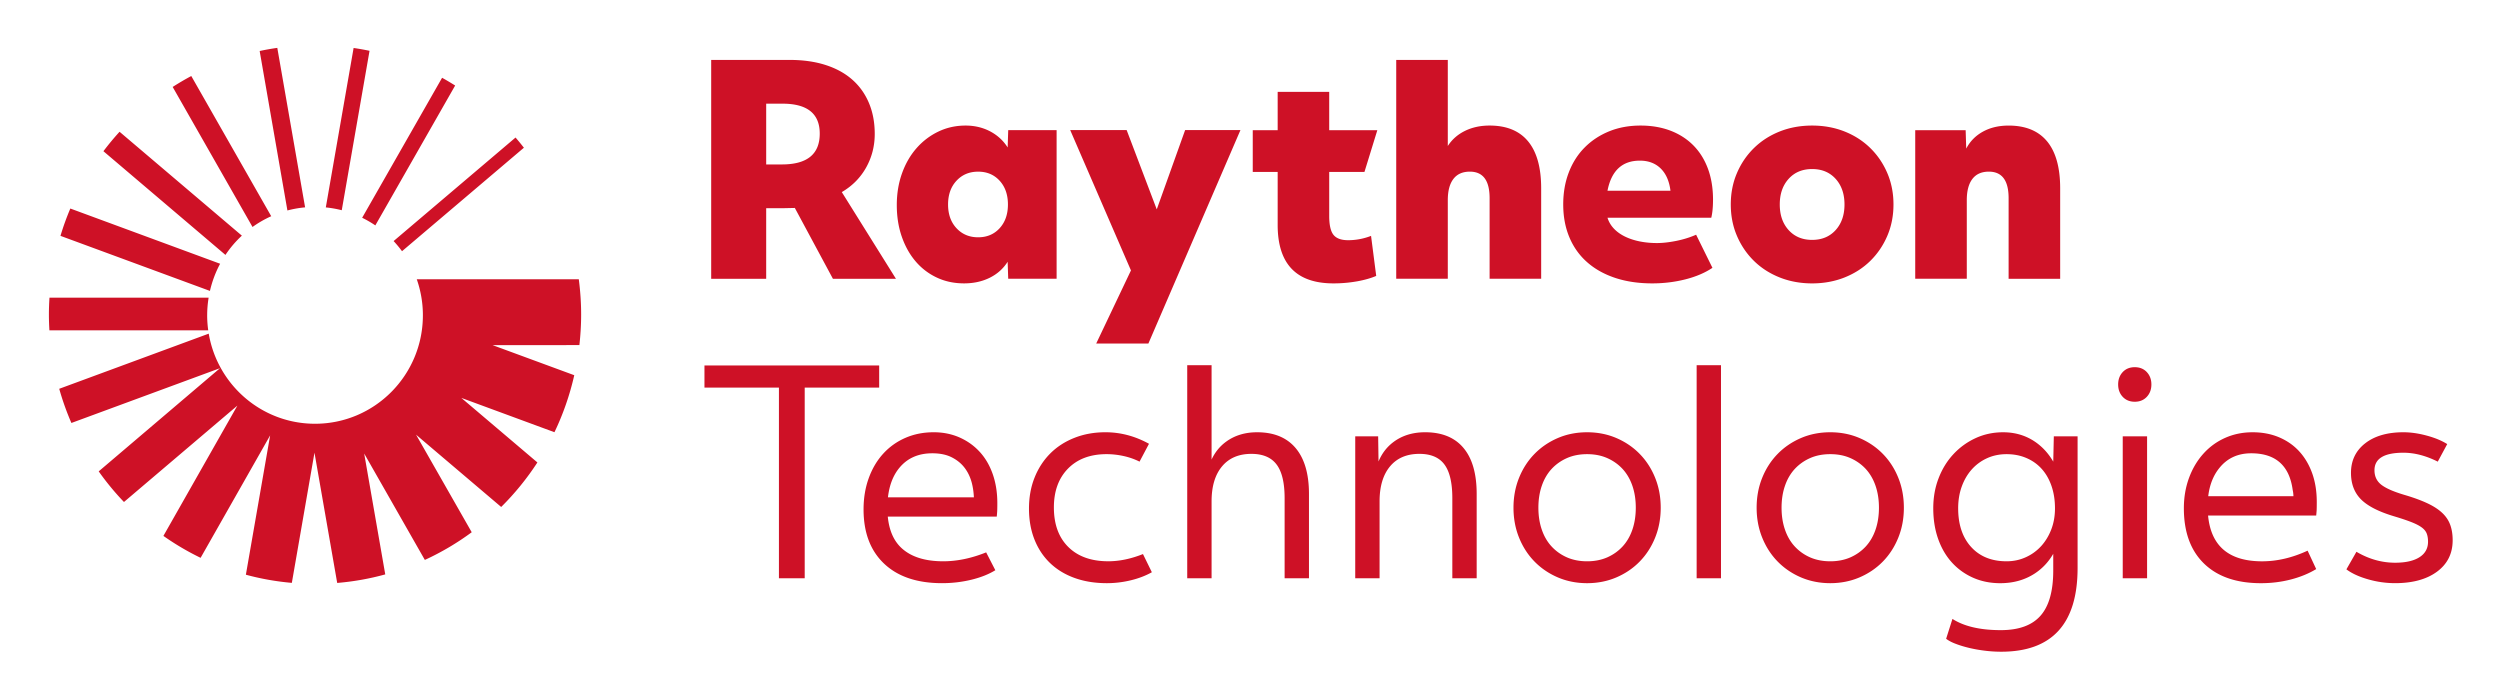 <svg xmlns="http://www.w3.org/2000/svg" role="img" viewBox="17.56 12.31 295.62 82.62"><title>Raytheon (member) logo</title><path fill="#CE1126" d="M151.293 44.286l-7.183-16.592h6.676l3.558 9.375 3.355-9.375h6.541l-10.887 25.241h-6.17l4.112-8.649zM56.086 36.836a12.716 12.716 0 0 1 1.886.333l3.285-18.851c-.621-.131-1.25-.241-1.884-.335l-3.287 18.853zm-9.925 3.341L31.698 27.891c-.67.735-1.307 1.503-1.908 2.299l14.428 12.263c.557-.834 1.208-1.597 1.942-2.277zm25.22-17.754c-.507-.318-1.02-.626-1.545-.916l-9.451 16.553c.541.265 1.062.566 1.557.903l9.439-16.54zm7.141 6.15l-14.419 12.243c.354.379.686.779.994 1.199l14.412-12.237c-.319-.41-.648-.812-.988-1.205zM42.385 46.71c.261-1.135.668-2.214 1.204-3.212L25.877 36.968c-.445 1.048-.834 2.127-1.167 3.231l17.675 6.511zm25.18 2.885c0 7.083-5.71 12.823-12.754 12.823-6.309 0-11.543-4.606-12.568-10.655l-17.68 6.521c.392 1.388.874 2.738 1.44 4.041l17.572-6.479-14.344 12.202c.909 1.282 1.906 2.492 2.988 3.621l13.413-11.399-8.75 15.41c1.39.977 2.859 1.847 4.399 2.591l8.222-14.477-2.869 16.474c1.756.478 3.572.802 5.435.965l2.677-15.396L57.433 81.242c1.95-.164 3.85-.505 5.682-1.011l-2.491-14.292 7.173 12.581c1.964-.903 3.82-2.001 5.543-3.274L66.758 63.711l10.066 8.547c1.605-1.592 3.042-3.356 4.282-5.264l-8.995-7.634 11.012 4.058c1.02-2.124 1.808-4.384 2.343-6.74l-9.666-3.559 10.272-.002c.133-1.188.207-2.393.207-3.615 0-1.416-.1-2.807-.277-4.173H66.841c.467 1.334.725 2.768.725 4.264zm-25.507 0c0-.712.061-1.409.172-2.089H23.411c-.043.661-.068 1.326-.068 1.999 0 .626.023 1.249.058 1.867h18.781c-.08-.581-.125-1.173-.125-1.777zm5.362-10.445c.688-.495 1.428-.922 2.211-1.272l-9.453-16.578c-.752.401-1.484.832-2.199 1.291l9.441 16.559zm.845-20.809c.686-.148 1.383-.27 2.085-.371l3.288 18.859c-.715.065-1.414.189-2.092.369l-3.281-18.857zm169.92 62.349h2.879V55.491h-2.879v25.199zm53.229-24.383c.361.386.544.875.544 1.465 0 .589-.183 1.077-.544 1.464-.361.384-.835.579-1.423.579-.587 0-1.06-.194-1.422-.579-.361-.387-.541-.875-.541-1.464 0-.591.18-1.08.541-1.465.362-.385.835-.577 1.422-.577.587 0 1.062.192 1.423.577zM193.703 45.274v-9.535c0-2.087-.778-3.132-2.337-3.132-.858 0-1.506.289-1.947.867-.441.579-.66 1.414-.66 2.503v9.297h-6.098V19.394h6.098v10.181c.496-.77 1.172-1.366 2.032-1.788.857-.42 1.828-.63 2.913-.63 2.009 0 3.529.625 4.555 1.873 1.028 1.25 1.542 3.099 1.542 5.551v10.692h-6.097zm16.879 29.678c-.271.784-.661 1.449-1.168 1.993-.508.545-1.113.972-1.813 1.278-.7.304-1.49.459-2.371.459-.878 0-1.67-.155-2.37-.459-.7-.306-1.304-.733-1.813-1.278-.507-.544-.898-1.208-1.168-1.993-.271-.784-.407-1.653-.407-2.605 0-.953.136-1.822.407-2.605.27-.782.661-1.446 1.168-1.993.508-.542 1.112-.968 1.813-1.275.7-.307 1.492-.46 2.37-.46.881 0 1.671.152 2.371.46.7.306 1.304.733 1.813 1.275.507.548.897 1.211 1.168 1.993.271.783.407 1.651.407 2.605 0 .953-.137 1.822-.407 2.605zm.864-8.972c-.777-.795-1.698-1.419-2.76-1.875-1.062-.454-2.214-.68-3.455-.68-1.24 0-2.392.225-3.454.68-1.062.456-1.981 1.08-2.76 1.875-.779.795-1.389 1.735-1.829 2.825-.44 1.091-.661 2.272-.661 3.542 0 1.273.221 2.451.661 3.542.441 1.089 1.05 2.033 1.829 2.827.779.795 1.698 1.419 2.76 1.873 1.062.452 2.214.681 3.454.681 1.241 0 2.393-.229 3.455-.681 1.062-.453 1.983-1.078 2.76-1.873.778-.794 1.39-1.738 1.829-2.827.441-1.091.661-2.27.661-3.542 0-1.27-.22-2.451-.661-3.542-.439-1.089-1.05-2.03-1.829-2.824zm57.123 14.71h2.879v-16.787h-2.879v16.787zm-8.939-51.659c1.027 1.25 1.541 3.099 1.541 5.551v10.692h-6.097v-9.535c0-2.087-.778-3.132-2.338-3.132-.858 0-1.506.289-1.947.867-.44.579-.66 1.414-.66 2.503v9.297h-6.097V27.702h5.962l.068 2.181c.451-.862 1.111-1.533 1.98-2.01.869-.476 1.88-.714 3.032-.714 2.009 0 3.528.625 4.556 1.873zm-51.988 5.832c.465-2.372 1.743-3.557 3.826-3.557 1.014 0 1.837.31 2.469.93.63.622 1.014 1.497 1.152 2.628h-7.447zm12.48 1.081c0-1.362-.198-2.583-.593-3.661-.396-1.077-.965-1.997-1.711-2.759-.745-.76-1.649-1.344-2.708-1.754-1.063-.407-2.249-.612-3.556-.612-1.356 0-2.591.227-3.71.68-1.117.456-2.083 1.089-2.895 1.908-.813.816-1.439 1.799-1.879 2.947-.441 1.145-.661 2.412-.661 3.795 0 1.431.242 2.724.728 3.882.485 1.157 1.186 2.141 2.1 2.945.914.807 2.02 1.426 3.318 1.857 1.298.431 2.76.648 4.388.648 1.353 0 2.658-.16 3.911-.476 1.252-.318 2.32-.773 3.199-1.363l-1.93-3.916c-.723.318-1.508.562-2.354.732-.846.169-1.608.254-2.286.254-2.778 0-5.231-.997-5.84-2.996h12.274c.135-.566.204-1.271.204-2.111zm14.497 3.576c-.702.771-1.627 1.157-2.778 1.157-1.151 0-2.077-.387-2.777-1.157-.701-.772-1.05-1.782-1.05-3.032 0-1.248.349-2.258 1.05-3.031.7-.772 1.626-1.157 2.777-1.157 1.151 0 2.077.386 2.778 1.157.698.773 1.049 1.783 1.049 3.031 0 1.25-.351 2.26-1.049 3.032zm4.097-9.705c-.858-.841-1.874-1.493-3.048-1.96-1.176-.464-2.451-.697-3.828-.697-1.379 0-2.654.233-3.827.697-1.175.467-2.191 1.119-3.048 1.96-.858.839-1.53 1.827-2.015 2.962-.486 1.134-.729 2.371-.729 3.711 0 1.34.242 2.577.729 3.713.485 1.134 1.157 2.122 2.015 2.963.857.841 1.874 1.492 3.048 1.958 1.173.465 2.448.699 3.827.699 1.377 0 2.651-.233 3.828-.699 1.173-.466 2.189-1.117 3.048-1.958.857-.841 1.529-1.829 2.014-2.963.486-1.136.73-2.373.73-3.713 0-1.34-.244-2.577-.73-3.711-.485-1.135-1.157-2.123-2.014-2.962zm-48.1 35.467c1.038 1.235 1.558 3.048 1.558 5.431v9.977h-2.879v-9.468c0-1.816-.31-3.144-.931-3.982-.621-.841-1.609-1.261-2.962-1.261-1.492 0-2.65.494-3.473 1.481-.824.988-1.236 2.366-1.236 4.138v9.092h-2.879V63.902h2.71l.044 2.979c.385-.926.955-1.683 1.716-2.265 1.04-.795 2.302-1.192 3.794-1.192 1.987 0 3.501.618 4.538 1.857zm48.719 9.67c-.271.784-.662 1.449-1.167 1.993-.51.545-1.114.972-1.814 1.278-.7.304-1.49.459-2.37.459-.88 0-1.67-.155-2.371-.459-.7-.306-1.304-.733-1.812-1.278-.508-.544-.898-1.208-1.168-1.993-.272-.784-.407-1.653-.407-2.605 0-.953.135-1.822.407-2.605.27-.782.66-1.446 1.168-1.993.508-.542 1.112-.968 1.812-1.275.701-.307 1.491-.46 2.371-.46.88 0 1.671.152 2.37.46.7.306 1.304.733 1.814 1.275.505.548.896 1.211 1.167 1.993.27.783.407 1.651.407 2.605 0 .953-.137 1.822-.407 2.605zm.865-8.972c-.779-.795-1.7-1.419-2.762-1.875-1.061-.454-2.213-.68-3.454-.68-1.24 0-2.392.225-3.455.68-1.061.456-1.981 1.08-2.76 1.875-.778.795-1.389 1.735-1.829 2.825-.44 1.091-.661 2.272-.661 3.542 0 1.273.221 2.451.661 3.542.44 1.089 1.05 2.033 1.829 2.827.779.795 1.699 1.419 2.76 1.873 1.063.452 2.215.681 3.455.681 1.241 0 2.393-.229 3.454-.681 1.062-.453 1.983-1.078 2.762-1.873.778-.794 1.389-1.738 1.828-2.827.441-1.091.66-2.27.66-3.542 0-1.27-.22-2.451-.66-3.542-.439-1.089-1.05-2.03-1.828-2.824zM135.764 39.298c-.656.715-1.502 1.072-2.541 1.072-1.039 0-1.891-.357-2.557-1.072-.666-.714-.999-1.651-.999-2.809 0-1.158.333-2.093.999-2.809.666-.716 1.518-1.072 2.557-1.072 1.039 0 1.885.356 2.541 1.072.653.715.982 1.65.982 2.809 0 1.158-.329 2.095-.982 2.809zm6.739-11.596h-5.723l-.067 2.044c-.52-.818-1.214-1.452-2.083-1.908-.87-.453-1.835-.68-2.897-.68-1.151 0-2.224.238-3.217.714-.994.477-1.858 1.136-2.591 1.976-.734.84-1.304 1.834-1.711 2.979-.406 1.146-.61 2.389-.61 3.729 0 1.363.197 2.611.593 3.746.395 1.136.943 2.111 1.643 2.928.7.817 1.535 1.453 2.506 1.906.97.456 2.043.683 3.218.683 1.128 0 2.138-.223 3.03-.665.892-.442 1.597-1.072 2.118-1.89l.067 2.009h5.723V27.702zm165.079 48.493c0 1.566-.616 2.803-1.846 3.712-1.232.907-2.885 1.361-4.961 1.361-1.085 0-2.159-.153-3.219-.461-1.06-.304-1.908-.697-2.539-1.173l1.187-2.077c1.465.862 2.99 1.294 4.572 1.294 1.24 0 2.202-.217 2.877-.649.677-.432 1.016-1.042 1.016-1.837 0-.364-.05-.683-.152-.954-.103-.272-.301-.518-.593-.731-.294-.218-.701-.427-1.22-.63-.519-.206-1.197-.432-2.031-.683-1.831-.544-3.14-1.215-3.93-2.008-.79-.795-1.185-1.838-1.185-3.132 0-1.453.559-2.617 1.676-3.492 1.117-.872 2.625-1.31 4.522-1.31.859 0 1.773.13 2.743.391.972.26 1.784.596 2.439 1.007l-1.118 2.077c-1.399-.706-2.755-1.055-4.064-1.055-2.281 0-3.42.69-3.42 2.076 0 .704.259 1.266.778 1.686.519.419 1.423.822 2.711 1.209 1.082.317 1.99.646 2.725.988.734.339 1.326.72 1.779 1.14.451.421.772.896.965 1.431.193.534.288 1.141.288 1.823zm-186.06-18.049h-8.807v22.544h-3.048V58.147h-8.806v-2.621h20.66v2.621zm-13.362-33.577h1.93c2.935 0 4.403 1.181 4.403 3.542 0 2.431-1.49 3.644-4.47 3.644h-1.863v-7.186zm3.386 12.328l4.505 8.377h7.452l-6.402-10.249c1.242-.726 2.201-1.698 2.88-2.91.677-1.217 1.015-2.539 1.015-3.968 0-1.362-.231-2.588-.694-3.678-.463-1.09-1.124-2.009-1.981-2.757-.858-.751-1.908-1.323-3.15-1.72-1.242-.397-2.654-.596-4.234-.596h-9.28v25.879h6.503v-8.343h1.863l1.523-.033zm16.255 29.014c.927 0 1.705.165 2.339.495.632.327 1.139.753 1.524 1.275.384.523.659 1.123.829 1.807.134.535.2 1.082.228 1.633h-10.163c.162-1.428.609-2.594 1.35-3.49.948-1.147 2.245-1.719 3.893-1.719zm5.607-.171c-.666-.727-1.462-1.294-2.388-1.704-.926-.406-1.942-.612-3.048-.612-1.22 0-2.337.221-3.353.664-1.015.443-1.891 1.067-2.624 1.873-.734.805-1.304 1.772-1.71 2.895-.407 1.124-.61 2.355-.61 3.693 0 2.747.813 4.887 2.439 6.42 1.626 1.534 3.907 2.299 6.841 2.299 1.196 0 2.354-.136 3.472-.408 1.118-.273 2.061-.649 2.829-1.124l-1.085-2.111c-1.739.702-3.432 1.055-5.08 1.055-2.146 0-3.783-.518-4.911-1.55-.94-.86-1.482-2.108-1.64-3.73h12.884a17.747 17.747 0 0 0 .051-.61c.01-.184.017-.512.017-.988 0-1.25-.181-2.39-.542-3.424-.362-1.034-.876-1.912-1.541-2.638zm150.349.171c2.889 0 4.527 1.453 4.912 4.357.043.183.072.397.083.648.001.02.001.047.002.067h-10.075c.16-1.327.593-2.437 1.304-3.318.935-1.171 2.193-1.754 3.775-1.754zm5.69-.221c-.655-.715-1.452-1.272-2.388-1.67-.937-.396-1.982-.595-3.132-.595-1.175 0-2.259.221-3.251.664-.994.443-1.852 1.067-2.574 1.873-.724.805-1.289 1.758-1.695 2.861-.404 1.1-.609 2.297-.609 3.591 0 2.816.797 4.994 2.388 6.54 1.592 1.544 3.833 2.316 6.723 2.316 1.241 0 2.426-.148 3.556-.442 1.129-.295 2.122-.706 2.98-1.226l-1.016-2.178c-1.806.838-3.6 1.259-5.385 1.259-3.923 0-6.046-1.808-6.384-5.416h12.785c.024-.226.04-.43.054-.611.009-.183.014-.512.014-.987 0-1.25-.179-2.378-.54-3.39-.361-1.009-.871-1.871-1.525-2.587zM152.715 77.829l1.05 2.147c-.723.406-1.553.726-2.489.953-.937.226-1.881.34-2.829.34-1.4 0-2.67-.203-3.81-.613-1.14-.409-2.111-1.001-2.913-1.771-.801-.772-1.417-1.704-1.846-2.793-.429-1.089-.643-2.303-.643-3.644 0-1.338.22-2.559.66-3.66.44-1.102 1.055-2.049 1.846-2.844.79-.795 1.744-1.413 2.861-1.856 1.118-.444 2.342-.664 3.675-.664 1.784 0 3.5.453 5.149 1.363l-1.118 2.111c-.587-.295-1.218-.517-1.897-.665-.677-.147-1.344-.22-1.998-.22-1.92 0-3.438.567-4.556 1.701-1.118 1.136-1.677 2.669-1.677 4.598 0 1.998.57 3.56 1.711 4.683 1.139 1.124 2.714 1.685 4.725 1.685 1.309 0 2.676-.285 4.098-.852zm18.053-12.533c1.05 1.251 1.575 3.055 1.575 5.417v9.977h-2.88v-9.468c0-1.816-.316-3.144-.948-3.982-.632-.841-1.626-1.261-2.98-1.261-1.491 0-2.649.494-3.473 1.481-.824.988-1.235 2.366-1.235 4.138v9.092h-2.88V55.491h2.88v11.161c.405-.868.978-1.578 1.727-2.12 1.016-.738 2.235-1.107 3.658-1.107 1.986 0 3.505.624 4.556 1.871zm7.237-19.715c-.891.158-1.812.239-2.76.239-4.403 0-6.604-2.305-6.604-6.914v-6.265h-2.946v-4.939h2.946v-4.528h6.095v4.528h5.69l-1.523 4.939h-4.167v5.212c0 1.065.171 1.809.508 2.229.34.421.915.631 1.728.631.925 0 1.829-.171 2.711-.511l.61 4.733c-.633.272-1.395.487-2.287.647zm80.909 31.313c-.508.555-1.112.993-1.813 1.309-.7.319-1.456.478-2.268.478-1.76 0-3.156-.561-4.183-1.685-1.027-1.123-1.541-2.651-1.541-4.582 0-.931.141-1.788.423-2.569.283-.784.68-1.46 1.185-2.027.511-.568 1.112-1.009 1.813-1.328.7-.318 1.468-.476 2.303-.476.857 0 1.642.152 2.354.46.711.306 1.316.737 1.813 1.295.496.556.88 1.23 1.151 2.023.271.795.406 1.669.406 2.622 0 .91-.145 1.744-.44 2.505-.294.76-.694 1.419-1.202 1.976zm1.441-9.993c-.535-.92-1.21-1.679-2.034-2.269-1.13-.804-2.427-1.207-3.894-1.207-1.176 0-2.264.233-3.27.699-1.005.465-1.878 1.1-2.623 1.906-.747.807-1.328 1.753-1.744 2.844-.42 1.089-.626 2.271-.626 3.541 0 1.316.19 2.52.574 3.611.384 1.089.925 2.02 1.627 2.794.697.768 1.533 1.372 2.504 1.803.97.431 2.043.648 3.218.648 1.557 0 2.923-.387 4.097-1.158.893-.587 1.614-1.36 2.167-2.316v1.976c0 2.428-.501 4.211-1.506 5.345-1.003 1.137-2.568 1.704-4.69 1.704-2.439 0-4.346-.444-5.723-1.328l-.747 2.35c.294.226.685.431 1.17.61.484.184 1.016.342 1.591.479.576.136 1.185.242 1.829.322a15.46 15.46 0 0 0 1.915.119c6.027 0 9.041-3.304 9.041-9.91V63.902h-2.811l-.066 2.999z" fill-rule="evenodd"/></svg>